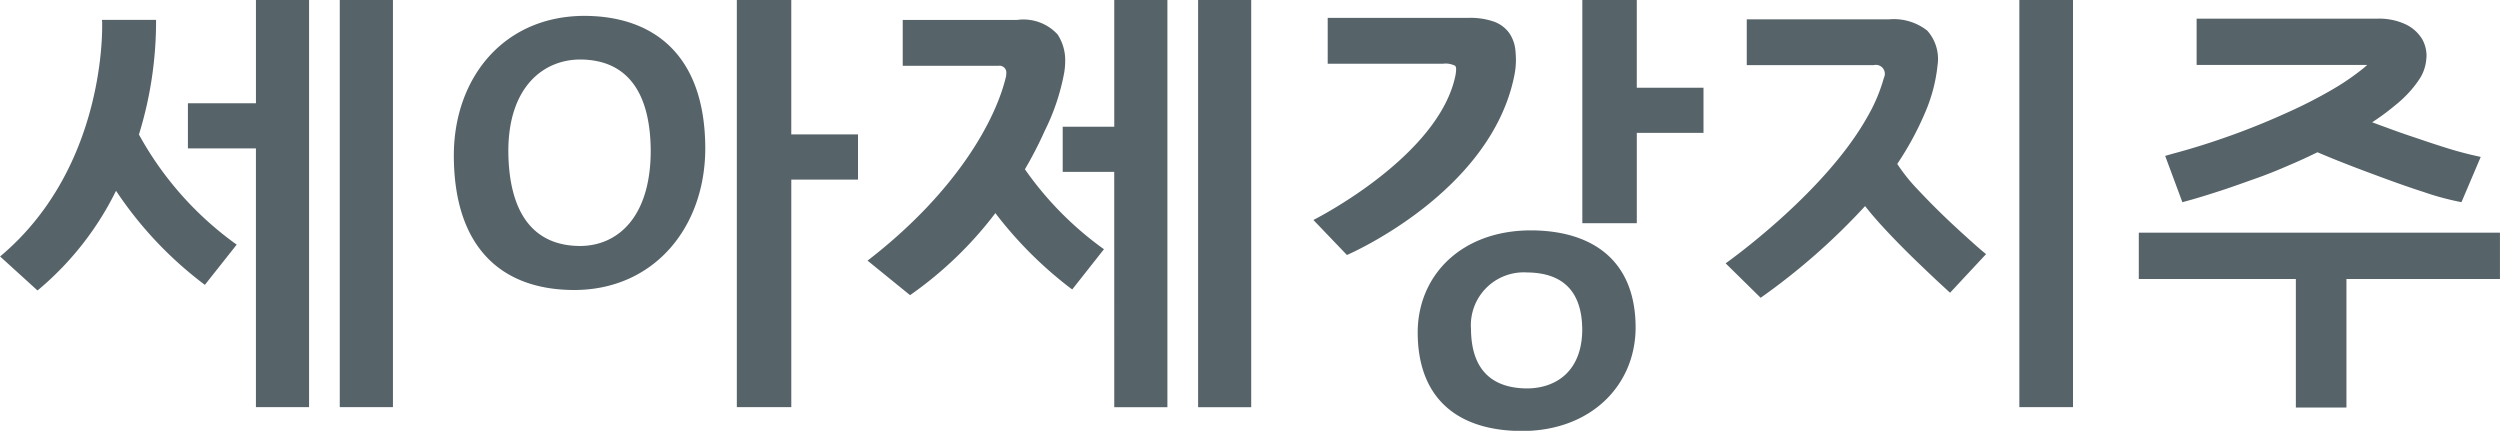 <svg height="27.156" viewBox="0 0 157.594 27.156" width="157.594" xmlns="http://www.w3.org/2000/svg"><path d="m194.008 20.588v8.1h-3.189v-8.1h-9.9v-2.923h22.766v2.924h-9.673zm6.863-4.924a17.108 17.108 0 0 1 -2.016-.568c-.773-.248-1.578-.531-2.411-.837s-1.644-.606-2.444-.921c-.7-.271-1.3-.519-1.818-.74-.543.264-1.127.538-1.748.8-.7.306-1.419.6-2.153.857s-1.453.523-2.17.755-1.391.446-2.012.617l-.433.119-1.085-2.92.512-.146c1.305-.347 2.549-.748 3.749-1.182s2.316-.894 3.344-1.36a29.728 29.728 0 0 0 2.819-1.428 15.605 15.605 0 0 0 2.139-1.461c.061-.059.122-.109.177-.156-.038 0-.088 0-.126 0h-10.631v-2.916h11.372a3.952 3.952 0 0 1 1.782.347 2.453 2.453 0 0 1 1.052.923 2.155 2.155 0 0 1 .287 1.073c0 .063-.008.114-.014.188a2.672 2.672 0 0 1 -.4 1.226 6.738 6.738 0 0 1 -.67.868 7.508 7.508 0 0 1 -.937.871c-.343.286-.707.564-1.108.835-.1.066-.2.139-.3.2.269.1.562.212.862.316.677.255 1.341.483 2.011.706.654.224 1.292.433 1.894.621s1.106.316 1.5.411l.577.13-1.213 2.853zm-27.482-12.674h3.382v25.675h-3.382zm-5.038 17.847c-.5-.465-1.032-.973-1.588-1.511s-1.117-1.107-1.668-1.692-1.027-1.127-1.43-1.643a41.137 41.137 0 0 1 -6.584 5.78l-2.207-2.171s6.225-4.387 8.936-9.235a10.48 10.48 0 0 0 1.04-2.459.563.563 0 0 0 -.637-.8h-8.007v-2.886h8.963a3.406 3.406 0 0 1 2.417.713 2.678 2.678 0 0 1 .647 2.174 10.11 10.11 0 0 1 -.784 2.987 19.162 19.162 0 0 1 -1.757 3.238 10.964 10.964 0 0 0 1.268 1.59c.562.6 1.143 1.191 1.752 1.774s1.2 1.119 1.762 1.624c.31.276.58.508.815.7l-2.269 2.434zm-19.078-3.769h-3.433v-14.078h3.433v5.539h4.206v2.848h-4.205v5.692zm-7.228 13.1c-3.948 0-6.578-1.944-6.583-6.214.005-3.579 2.732-6.423 7.128-6.432 3.709.005 6.6 1.745 6.609 6.12-.008 3.678-2.849 6.523-7.154 6.527zm.311-9.993a3.334 3.334 0 0 0 -3.534 3.576c.019 2.45 1.211 3.719 3.534 3.735 1.882-.011 3.471-1.134 3.479-3.715-.014-2.308-1.129-3.577-3.479-3.596zm-11.271-1.138-.085.036-2.112-2.206.161-.084c0-.011 7.744-3.929 8.792-9.023a2.3 2.3 0 0 0 .043-.378.416.416 0 0 0 -.05-.229 1.316 1.316 0 0 0 -.773-.136h-7.272v-2.891h8.878a4.5 4.5 0 0 1 1.612.241 2.05 2.05 0 0 1 .954.716 2.332 2.332 0 0 1 .394 1.14c.014.177.027.364.027.562a4.859 4.859 0 0 1 -.091.928c-1.449 7.43-10.47 11.312-10.478 11.325zm-9.465-16.045h3.347v25.677h-3.347zm-5.288 10.84h-3.248v-2.845h3.25v-7.987h3.35v25.669h-3.35zm-4.4-2.541a24.879 24.879 0 0 1 -1.23 2.379 20.969 20.969 0 0 0 4.869 4.959l.114.08-2 2.536-.112-.079a25.1 25.1 0 0 1 -4.733-4.732 23.991 23.991 0 0 1 -5.294 5.113l-.087.057-2.546-2.069-.132-.109.136-.1c5.52-4.3 7.969-8.8 8.6-11.534a1.1 1.1 0 0 0 .01-.154.432.432 0 0 0 -.5-.49h-6.027v-2.892h7.213a2.925 2.925 0 0 1 2.55.916 2.966 2.966 0 0 1 .478 1.7 4.456 4.456 0 0 1 -.052.652 13.779 13.779 0 0 1 -1.26 3.767zm-15.957 17.374h-3.433v-25.675h3.432v8.484h4.206v2.846h-4.205zm-13.682-7.384c-4.572-.005-7.584-2.663-7.591-8.487.007-4.878 3.134-8.781 8.225-8.794 4.3.008 7.617 2.393 7.626 8.357-.009 5.016-3.266 8.919-8.26 8.924zm.367-14.53c-2.318.009-4.51 1.733-4.522 5.746.019 3.935 1.581 6 4.522 6.009 2.38-.008 4.442-1.825 4.454-5.978-.014-3.706-1.478-5.767-4.454-5.777zm-15.148-3.759h3.352v25.672h-3.352zm-5.284 9.362h-4.288v-2.846h4.288v-6.516h3.349v25.672h-3.35v-16.31zm-1.328 5.985.115.082-2.007 2.535-.1-.075a24.037 24.037 0 0 1 -5.5-5.855 19.179 19.179 0 0 1 -4.864 6.214l-.089.068-2.355-2.141.119-.1c6.009-5.128 6.319-12.921 6.315-14.42 0-.167 0-.254 0-.254l-.014-.139h3.412v.134a24.124 24.124 0 0 1 -1.08 7.092 20.867 20.867 0 0 0 6.048 6.859z" fill="#566369" fill-rule="evenodd" transform="translate(-46.094 -3)"/></svg>